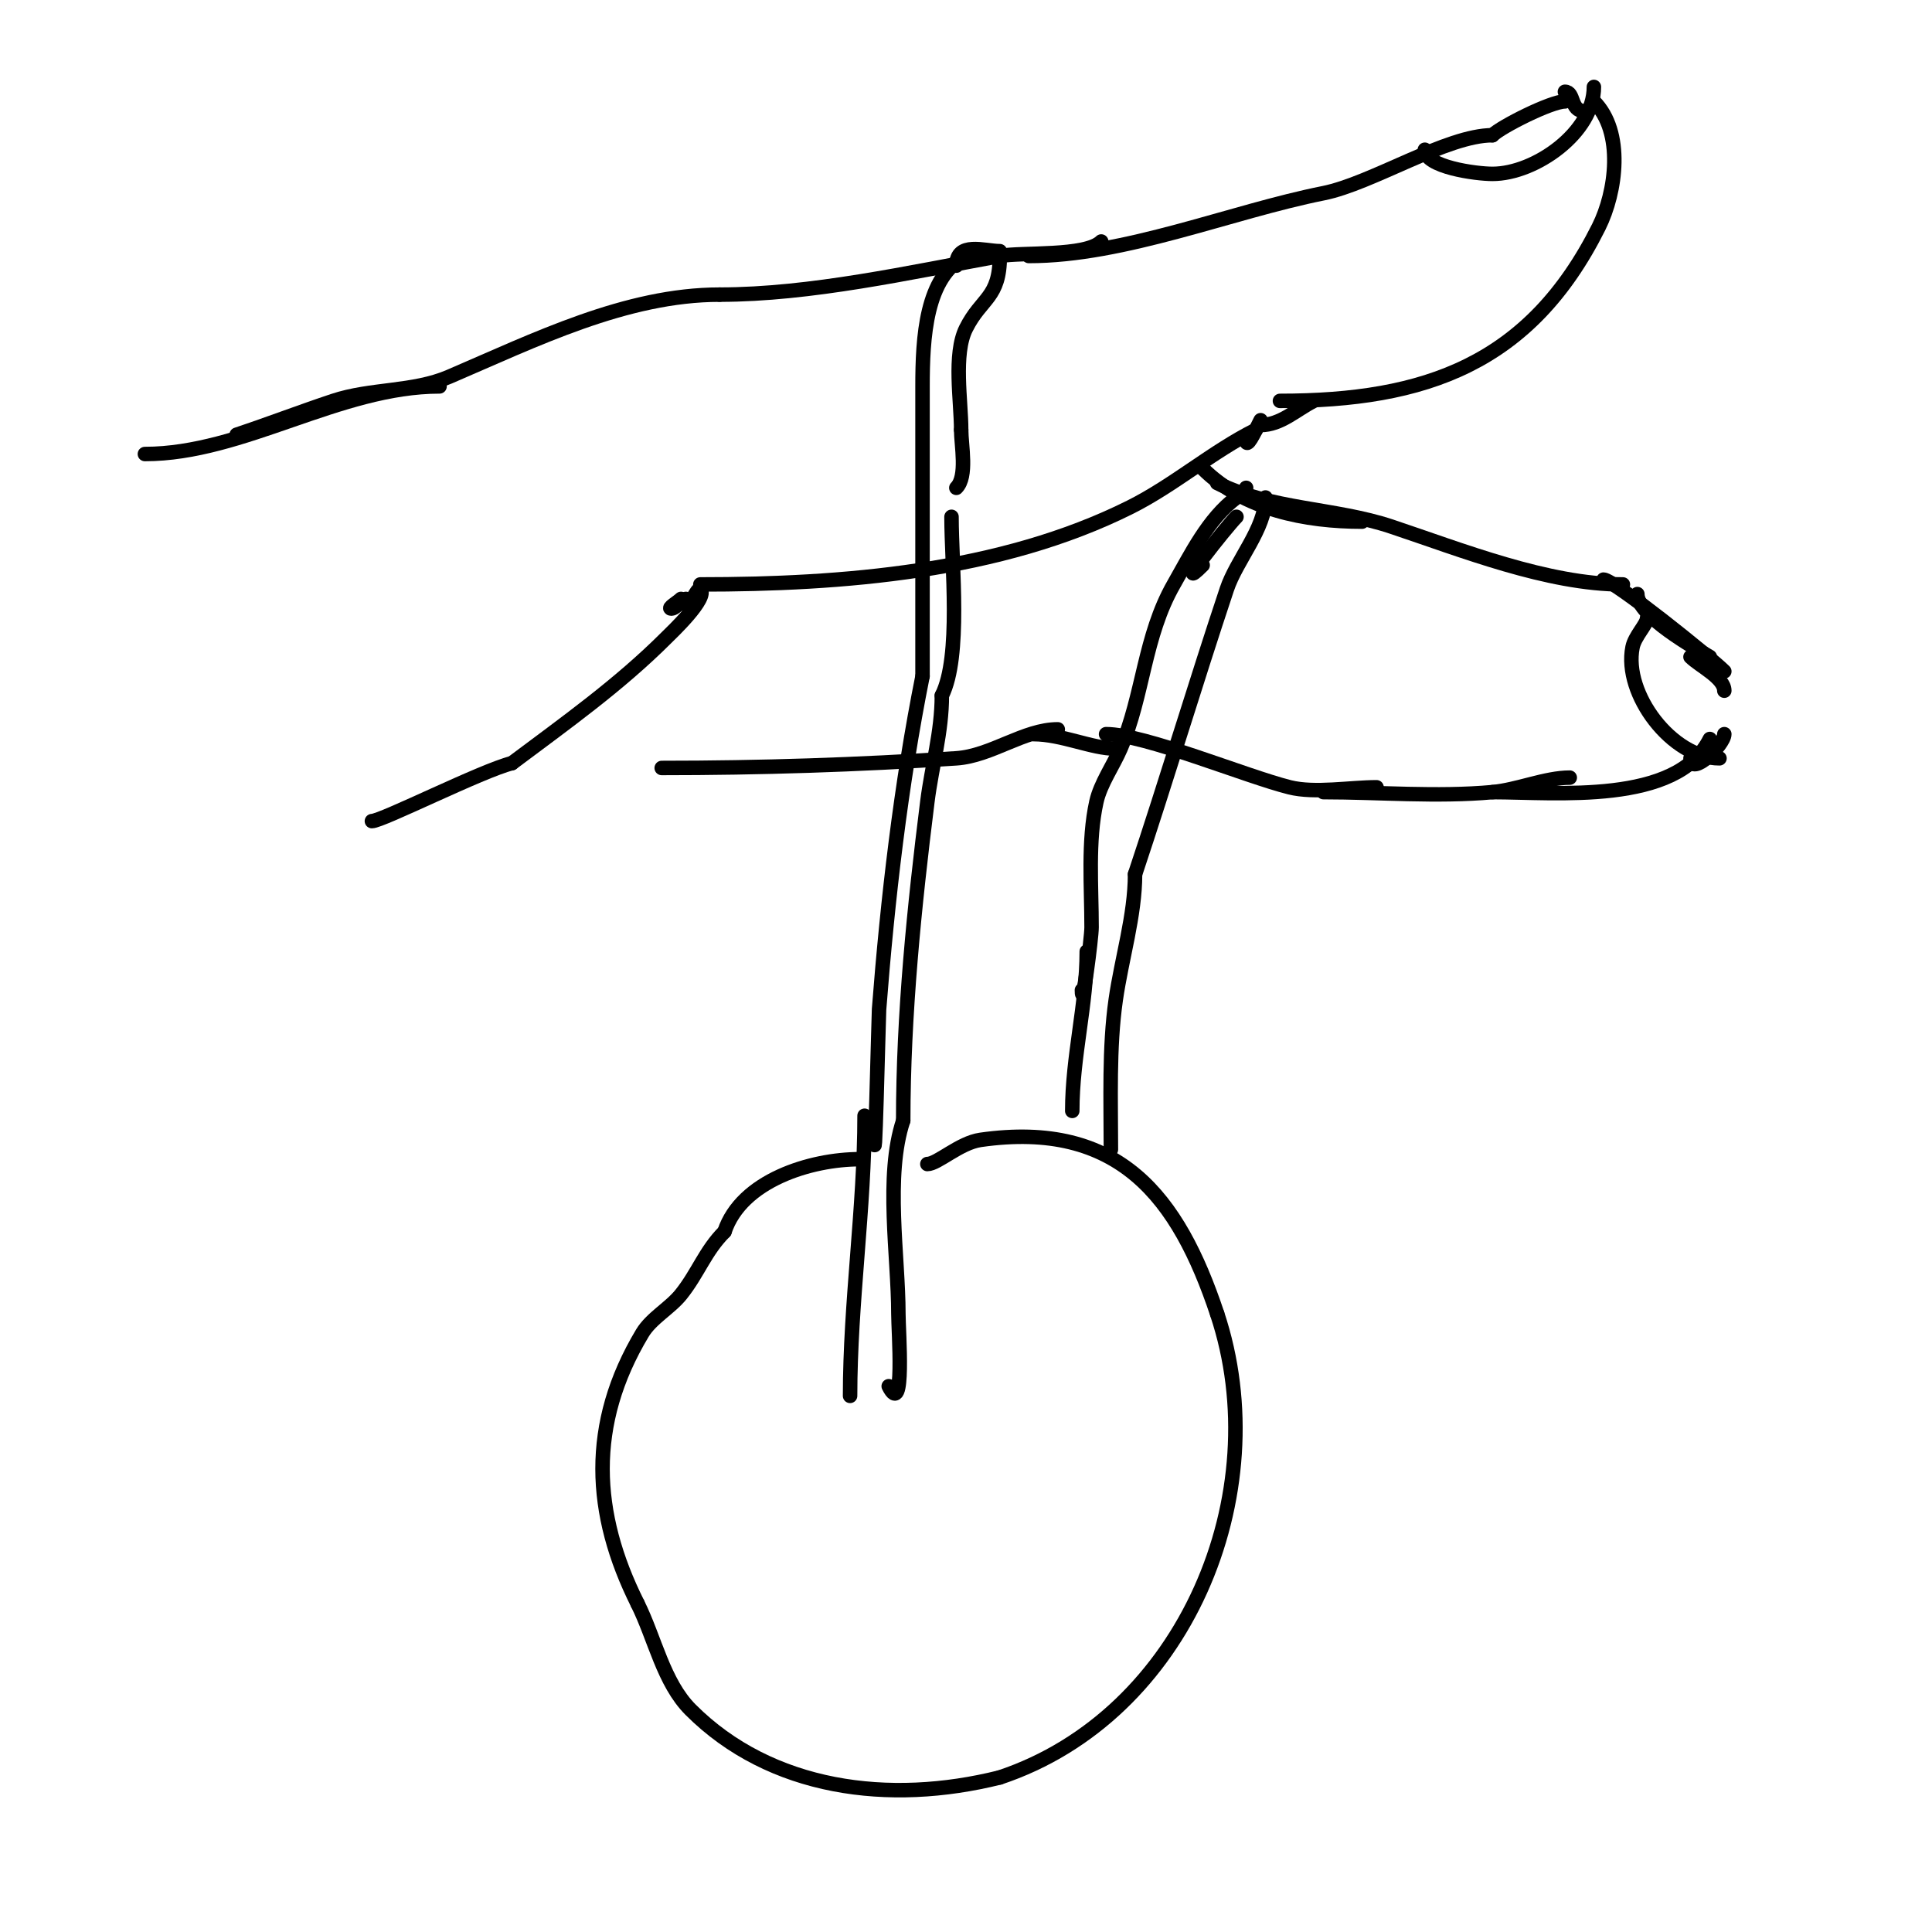 <svg viewBox='0 0 400 400' version='1.1' xmlns='http://www.w3.org/2000/svg' xmlns:xlink='http://www.w3.org/1999/xlink'><g fill='none' stroke='#000000' stroke-width='3' stroke-linecap='round' stroke-linejoin='round'><path d='M30,94c20.337,0 40.231,-14 61,-14'/><path d='M49,90c6.724,-2.241 13.303,-4.768 20,-7c7.798,-2.599 16.503,-1.787 24,-5c17.726,-7.597 36.601,-17 56,-17'/><path d='M149,61c18.822,0 39.379,-4.614 58,-8c4.528,-0.823 17.821,0.179 21,-3'/><path d='M213,53c19.847,0 41.703,-9.141 61,-13c10.075,-2.015 25.501,-12 35,-12'/><path d='M309,28c1.768,-1.768 12.131,-7 15,-7'/><path d='M330,18c0,9.371 -12.089,18 -21,18c-3.434,0 -14,-1.412 -14,-5'/><path d='M324,19c2.022,0 1.059,4 4,4'/><path d='M330,21c6.323,6.323 4.608,18.784 1,26c-14.196,28.391 -35.935,36 -66,36'/><path d='M265,83'/><path d='M272,83c-3.624,1.812 -6.811,5 -11,5'/><path d='M261,87c-1.273,2.546 -3,6.233 -3,4'/><path d='M260,89c-9.031,4.515 -16.948,11.474 -26,16c-26.955,13.478 -59.753,16 -89,16'/><path d='M141,125c-0.745,0 -1.255,1 -2,1c-0.943,0 1.333,-1.333 2,-2'/><path d='M142,124c0,3.787 2.325,-2.675 3,-2c1.733,1.733 -6.069,9.069 -7,10c-9.836,9.836 -20.925,17.694 -32,26'/><path d='M106,158c-6.271,1.568 -26.917,12 -29,12'/><path d='M249,97c8.52,8.52 21.342,11 33,11'/><path d='M252,100c10.978,5.489 24.475,5.158 36,9c14.622,4.874 32.392,12 48,12'/><path d='M332,120c2.034,0 22.103,16.103 25,19'/><path d='M339,123c0,4.512 11.956,11.174 15,13'/><path d='M350,136c1.889,1.889 7,4.321 7,7'/><path d='M341,128c0,1.27 -2.532,3.662 -3,6c-1.941,9.707 8.21,23 18,23'/><path d='M357,152c0,2.205 -7,8.958 -7,5'/><path d='M354,153c-6.85,13.7 -31.74,11 -45,11'/><path d='M325,161c-5.029,0 -10.823,2.529 -16,3c-11.47,1.043 -23.462,0 -35,0'/><path d='M285,163c-5.467,0 -12.759,1.31 -18,0c-9.052,-2.263 -30.054,-11 -38,-11'/><path d='M231,155c-4.937,0 -11.155,-3 -17,-3'/><path d='M219,151c-6.975,0 -13.781,5.519 -21,6c-20.23,1.349 -40.708,2 -61,2'/><path d='M256,107c-2.1,2.1 -13.607,16.607 -7,10'/><path d='M258,101c0,0.943 -1.246,1.434 -2,2c-5.909,4.432 -9.439,11.768 -13,18c-6.12,10.71 -6.265,22.953 -11,34c-1.487,3.469 -4.163,7.232 -5,11c-1.812,8.153 -1,17.635 -1,26c0,2.185 -2,17.612 -2,13'/><path d='M224,205'/><path d='M262,103c0,6.454 -5.982,12.945 -8,19c-6.555,19.664 -12.442,39.326 -19,59'/><path d='M235,181c0,8.513 -2.785,17.496 -4,26c-1.418,9.928 -1,20.941 -1,31'/><path d='M225,197c0,10.958 -3,21.716 -3,33'/><path d='M200,53c-8.39,4.195 -9,16.993 -9,27c0,20 0,40 0,60'/><path d='M191,140c-4.471,22.356 -7.247,46.209 -9,69c-0.078,1.018 -1,40.695 -1,24'/><path d='M198,55c0,-5.129 5.844,-3 9,-3'/><path d='M207,53c0,8.781 -3.791,8.582 -7,15c-2.665,5.329 -1,15.1 -1,21'/><path d='M199,89c0,3.206 1.343,9.657 -1,12'/><path d='M197,107c0,10.024 2.057,28.887 -2,37'/><path d='M195,144c0,7.616 -2.064,14.514 -3,22c-2.693,21.548 -5,43.996 -5,66'/><path d='M187,232c-3.82,11.46 -1,28.12 -1,40c0,3.616 1.403,21.806 -2,15'/><path d='M179,231c0,19.082 -3,38.704 -3,58'/><path d='M192,241c2.095,0 6.677,-4.382 11,-5c28.745,-4.106 40.956,11.867 49,36'/><path d='M252,272c12.446,37.337 -6.647,83.216 -45,96'/><path d='M207,368c-22.889,5.722 -47.408,2.592 -64,-14c-5.656,-5.656 -7.408,-14.815 -11,-22'/><path d='M132,332c-9.319,-18.637 -10.345,-37.091 1,-56c1.848,-3.079 5.749,-5.186 8,-8c3.527,-4.409 5.002,-9.002 9,-13'/><path d='M150,255c3.528,-10.583 17.841,-15 28,-15'/></g>
</svg>